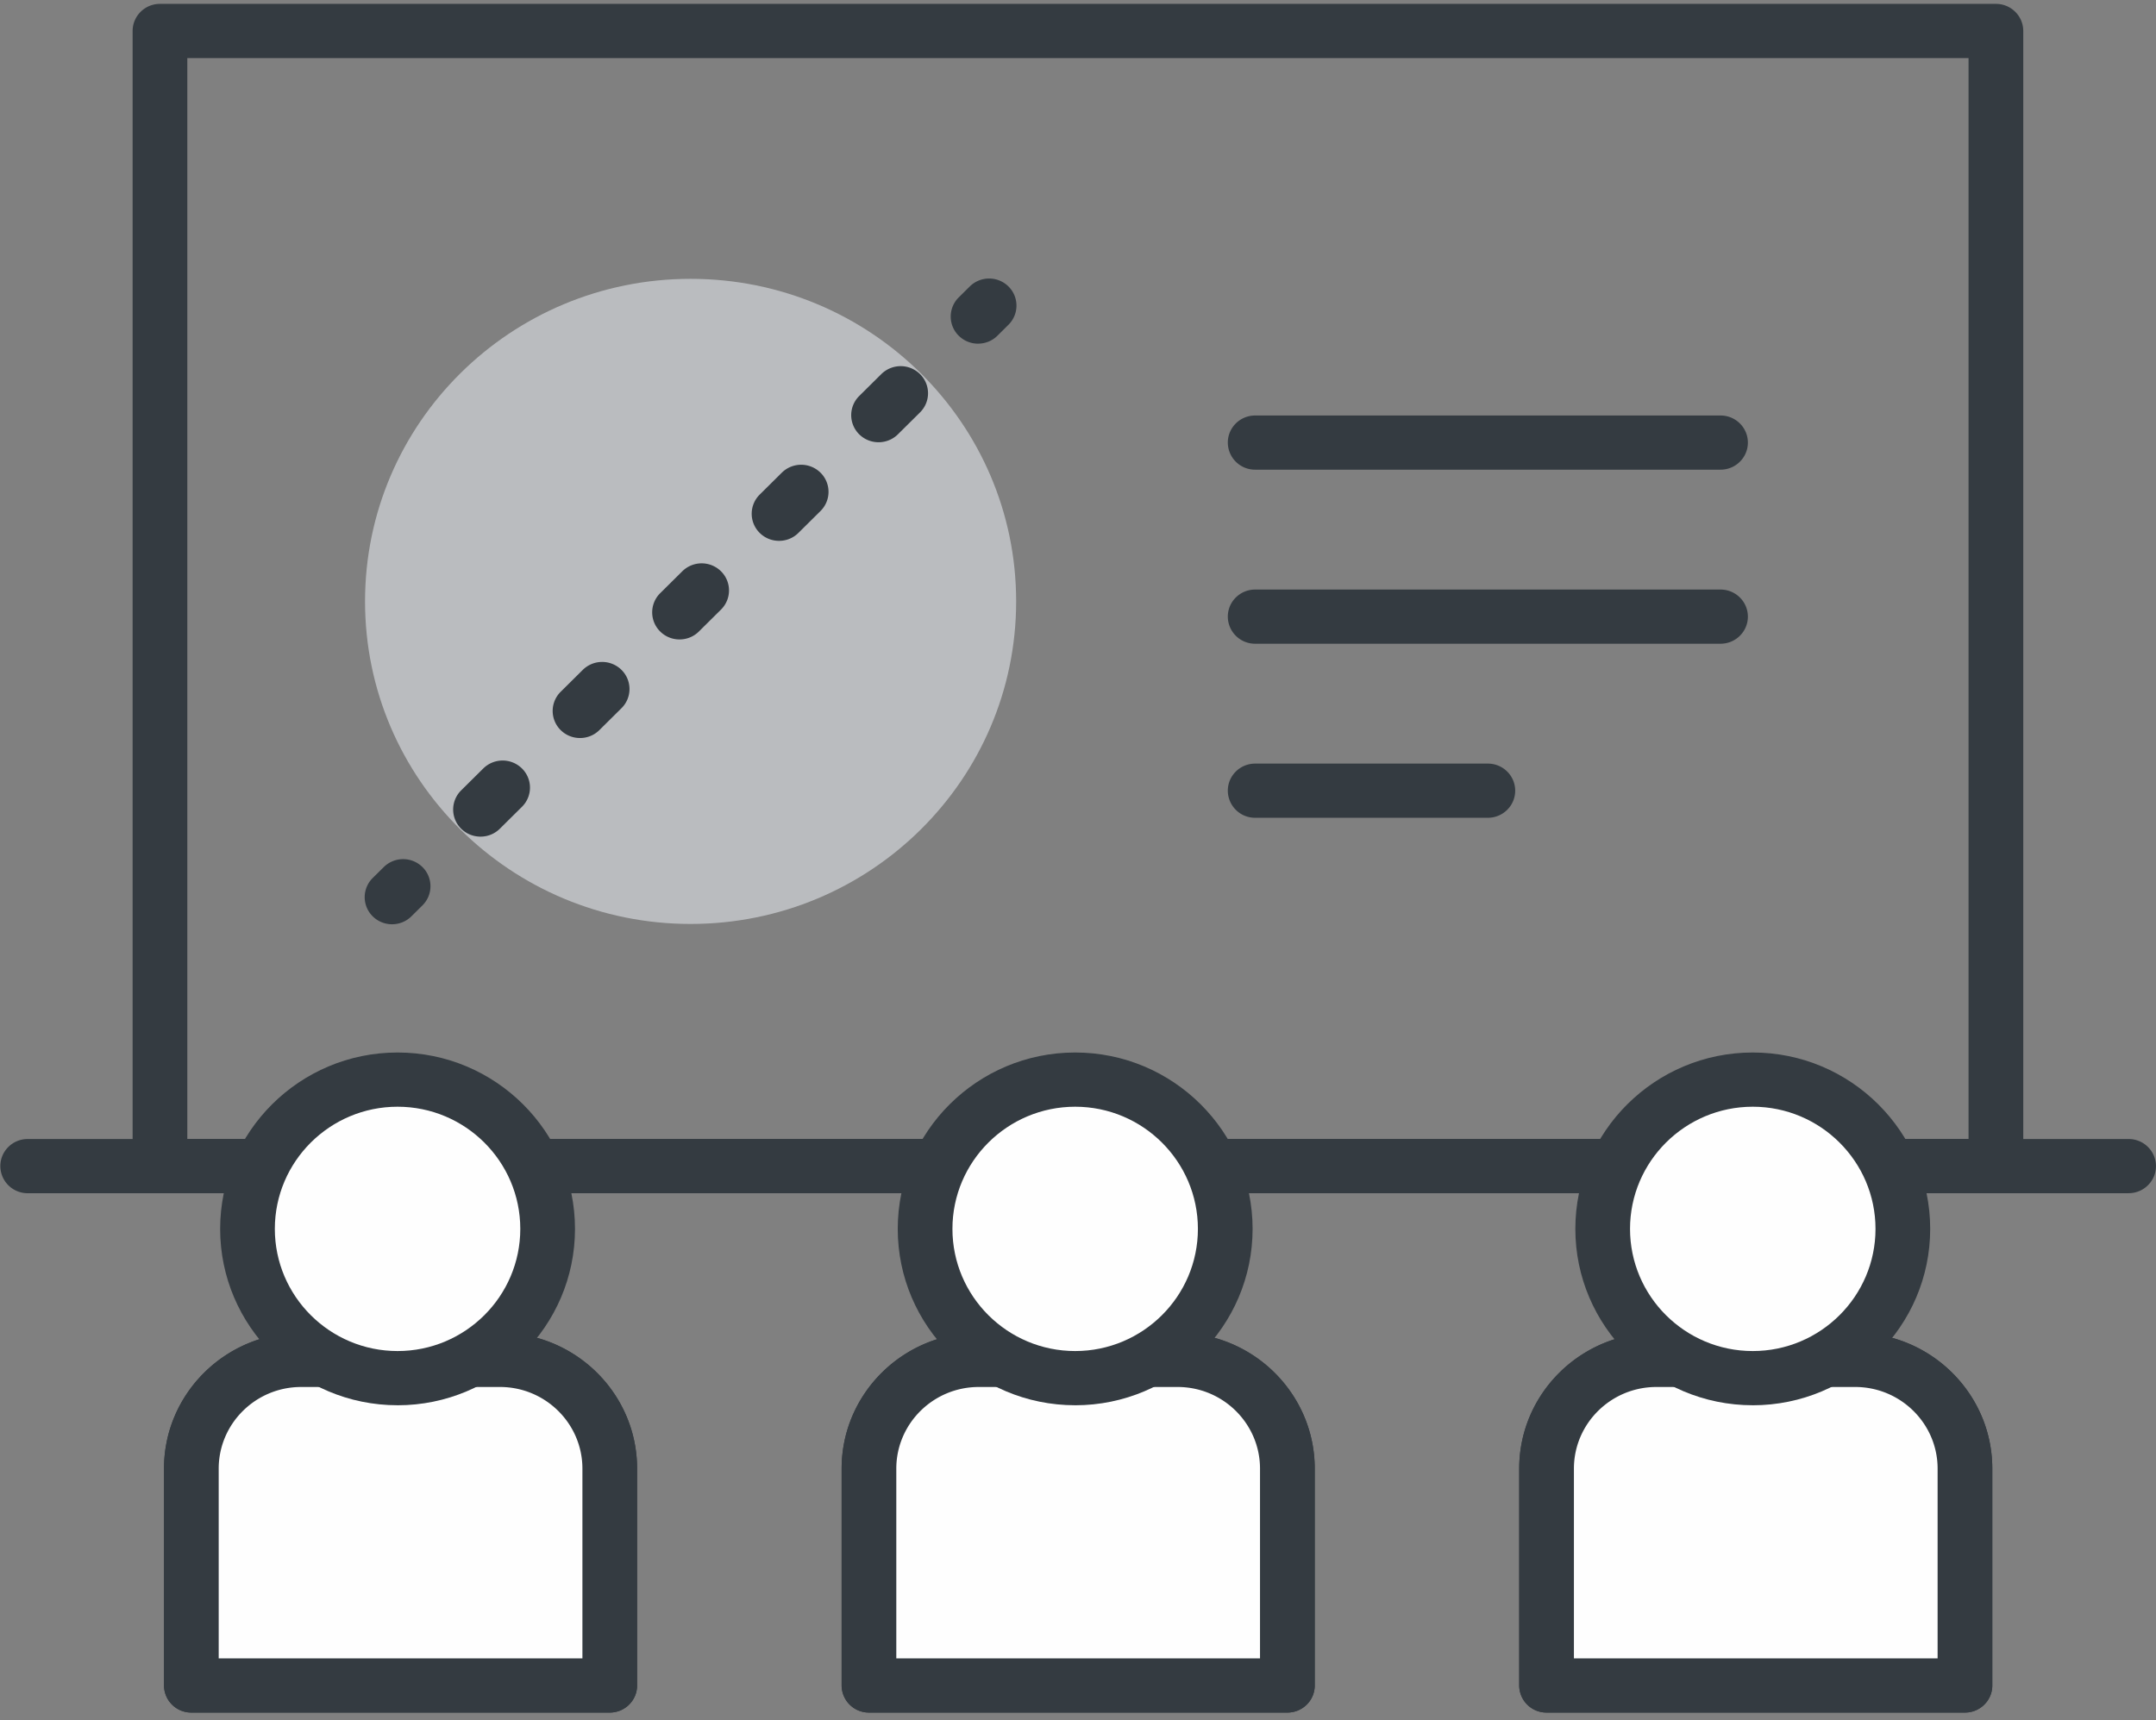 <svg xmlns="http://www.w3.org/2000/svg" xmlns:xlink="http://www.w3.org/1999/xlink" width="109" height="87" viewBox="0 0 109 87">
    <rect x="0" y="0" width="109" height="87" fill="#808080" stroke="none"/>
    <defs>
        <path id="a" d="M5.608.05C2.54.05.057 2.512.057 5.55v10.965H21.21V5.549c0-3.034-2.485-5.5-5.55-5.5H5.607zM1.44 5.55c0-2.278 1.87-4.13 4.168-4.13h10.051c2.298 0 4.168 1.852 4.168 4.13v9.594H1.44V5.55z"/>
        <path id="c" d="M5.576.05C2.509.05.025 2.512.025 5.55v10.965h21.153V5.549c0-3.034-2.485-5.5-5.55-5.5H5.575zm-4.168 5.5c0-2.278 1.87-4.13 4.168-4.13h10.051c2.298 0 4.168 1.852 4.168 4.13v9.594H1.408V5.55z"/>
        <path id="e" d="M5.683.05C2.616.05.133 2.512.133 5.55v10.965h21.153V5.549c0-3.034-2.486-5.5-5.551-5.5H5.683zm-4.168 5.5c0-2.278 1.87-4.13 4.168-4.13h10.052c2.298 0 4.168 1.852 4.168 4.13v9.594H1.515V5.55z"/>
    </defs>
    <g fill="none" fill-rule="evenodd">
        <path fill="#343B41" d="M9.47 57.6h90.053V2.938H9.47v54.664zm91.436 2.742H8.087a1.377 1.377 0 0 1-1.382-1.37V1.566c0-.757.619-1.37 1.382-1.37h92.82c.763 0 1.382.613 1.382 1.37V58.97c0 .757-.619 1.37-1.383 1.37z"/>
        <path fill="#BABCBF" d="M51.373 30.413c0 9.009-7.369 16.312-16.459 16.312s-16.459-7.303-16.459-16.312c0-9.01 7.369-16.312 16.46-16.312 9.09 0 16.458 7.303 16.458 16.312"/>
        <path fill="#343B41" d="M107.616 60.342H1.4a1.377 1.377 0 0 1-1.383-1.37c0-.758.619-1.371 1.383-1.371h106.215c.763 0 1.383.613 1.383 1.37 0 .757-.62 1.37-1.383 1.37M86.984 23.752H63.457a1.377 1.377 0 0 1-1.383-1.37c0-.757.619-1.37 1.383-1.37h23.527c.763 0 1.383.613 1.383 1.37 0 .757-.62 1.37-1.383 1.37M86.984 32.554H63.457a1.377 1.377 0 0 1-1.383-1.37c0-.757.619-1.37 1.383-1.37h23.527c.763 0 1.383.613 1.383 1.37 0 .757-.62 1.37-1.383 1.37M75.22 41.356H63.457a1.377 1.377 0 0 1-1.383-1.37c0-.757.619-1.37 1.383-1.37H75.22c.764 0 1.383.613 1.383 1.37 0 .757-.62 1.37-1.383 1.37M49.448 17.38c-.354 0-.708-.135-.978-.402a1.362 1.362 0 0 1 0-1.938l.559-.554a1.392 1.392 0 0 1 1.955 0c.54.535.54 1.403 0 1.938l-.558.554c-.27.267-.624.401-.978.401M44.417 22.365c-.354 0-.708-.134-.978-.401a1.362 1.362 0 0 1 0-1.938l1.118-1.108a1.392 1.392 0 0 1 1.956 0c.54.535.54 1.403 0 1.938l-1.118 1.108c-.27.267-.624.401-.978.401m-5.031 4.986c-.354 0-.708-.133-.978-.401a1.362 1.362 0 0 1 0-1.938l1.118-1.108a1.392 1.392 0 0 1 1.956 0c.54.535.54 1.403 0 1.938l-1.118 1.108c-.27.268-.624.401-.978.401m-5.031 4.986c-.354 0-.708-.133-.978-.401a1.362 1.362 0 0 1 0-1.938l1.118-1.108a1.392 1.392 0 0 1 1.956 0c.54.535.54 1.403 0 1.938l-1.118 1.108c-.27.268-.624.401-.978.401m-5.03 4.986c-.355 0-.709-.133-.979-.401a1.362 1.362 0 0 1 0-1.938l1.118-1.108a1.392 1.392 0 0 1 1.956 0c.54.535.54 1.403 0 1.938l-1.118 1.108c-.27.267-.624.401-.978.401m-5.03 4.986c-.355 0-.709-.133-.979-.401a1.362 1.362 0 0 1 0-1.938l1.118-1.108a1.392 1.392 0 0 1 1.956 0c.54.535.54 1.403 0 1.938l-1.118 1.108c-.27.268-.624.401-.978.401M19.821 46.741c-.353 0-.707-.134-.978-.401a1.362 1.362 0 0 1 0-1.939l.56-.553a1.392 1.392 0 0 1 1.955 0c.54.535.54 1.403 0 1.938l-.559.554c-.27.267-.624.401-.978.401"/>
        <path fill="#FEFEFE" d="M9.674 74.27c0-3.037 2.484-5.499 5.551-5.499h10.052c3.065 0 5.55 2.465 5.55 5.5v10.965H9.675V74.271z"/>
        <path fill="#343B41" d="M11.057 83.865h18.388v-9.594c0-2.277-1.87-4.13-4.168-4.13H15.225c-2.298 0-4.168 1.853-4.168 4.13v9.594zm19.77 2.741H9.674a1.377 1.377 0 0 1-1.383-1.37V74.271c0-3.788 3.111-6.87 6.934-6.87h10.052c3.823 0 6.933 3.082 6.933 6.87v10.965c0 .757-.619 1.37-1.383 1.37z"/>
        <g transform="translate(9.618 68.721)">
            <mask id="b" fill="#fff">
                <use xlink:href="#a"/>
            </mask>
            <path fill="#FEFEFE" d="M-329.102 133.456H91.473V-83.928h-420.575z" mask="url(#b)"/>
            <path fill="#343B41" d="M-327.719 132.085h417.81V-82.557h-417.81v214.642zm419.192 2.741h-420.575a1.377 1.377 0 0 1-1.383-1.37V-83.927c0-.757.62-1.371 1.383-1.371H91.473c.764 0 1.383.614 1.383 1.37v217.384c0 .757-.619 1.37-1.383 1.37z" mask="url(#b)"/>
        </g>
        <g>
            <path fill="#FEFEFE" d="M9.674 74.27c0-3.037 2.484-5.499 5.551-5.499h10.052c3.065 0 5.55 2.465 5.55 5.5v10.965H9.675V74.271z"/>
            <path fill="#343B41" d="M11.057 83.865h18.388v-9.594c0-2.277-1.87-4.13-4.168-4.13H15.225c-2.298 0-4.168 1.853-4.168 4.13v9.594zm19.77 2.741H9.674a1.377 1.377 0 0 1-1.383-1.37V74.271c0-3.788 3.111-6.87 6.934-6.87h10.052c3.823 0 6.933 3.082 6.933 6.87v10.965c0 .757-.619 1.37-1.383 1.37z"/>
        </g>
        <g>
            <path fill="#FEFEFE" d="M20.1 69.695c4.19 0 7.587-3.38 7.587-7.55 0-4.168-3.397-7.548-7.587-7.548-4.19 0-7.588 3.38-7.588 7.549 0 4.169 3.397 7.549 7.588 7.549"/>
            <path fill="#343B41" d="M20.1 55.968c-3.421 0-6.205 2.771-6.205 6.178s2.784 6.178 6.205 6.178c3.421 0 6.204-2.771 6.204-6.178s-2.783-6.178-6.204-6.178m0 15.097c-4.946 0-8.97-4.001-8.97-8.919s4.024-8.92 8.97-8.92c4.946 0 8.97 4.002 8.97 8.92s-4.024 8.92-8.97 8.92"/>
            <path fill="#FEFEFE" d="M43.932 74.27c0-3.037 2.483-5.499 5.55-5.499h10.052c3.065 0 5.55 2.465 5.55 5.5v10.965H43.933V74.271z"/>
            <path fill="#343B41" d="M45.314 83.865h18.388v-9.594c0-2.277-1.87-4.13-4.168-4.13H49.482c-2.298 0-4.168 1.853-4.168 4.13v9.594zm19.77 2.741H43.933a1.377 1.377 0 0 1-1.383-1.37V74.271c0-3.788 3.11-6.87 6.933-6.87h10.052c3.823 0 6.934 3.082 6.934 6.87v10.965c0 .757-.62 1.37-1.383 1.37z"/>
        </g>
        <g transform="translate(43.907 68.721)">
            <mask id="d" fill="#fff">
                <use xlink:href="#c"/>
            </mask>
            <path fill="#FEFEFE" d="M-329.134 133.456H91.442V-83.928h-420.576z" mask="url(#d)"/>
            <path fill="#343B41" d="M-327.75 132.085H90.058V-82.557h-417.81v214.642zm419.192 2.741h-420.576a1.377 1.377 0 0 1-1.383-1.37V-83.927c0-.757.62-1.371 1.383-1.371H91.442c.763 0 1.383.614 1.383 1.37v217.384c0 .757-.62 1.37-1.383 1.37z" mask="url(#d)"/>
        </g>
        <g>
            <path fill="#FEFEFE" d="M43.932 74.27c0-3.037 2.483-5.499 5.55-5.499h10.052c3.065 0 5.55 2.465 5.55 5.5v10.965H43.933V74.271z"/>
            <path fill="#343B41" d="M45.314 83.865h18.388v-9.594c0-2.277-1.87-4.13-4.168-4.13H49.482c-2.298 0-4.168 1.853-4.168 4.13v9.594zm19.77 2.741H43.933a1.377 1.377 0 0 1-1.383-1.37V74.271c0-3.788 3.11-6.87 6.933-6.87h10.052c3.823 0 6.934 3.082 6.934 6.87v10.965c0 .757-.62 1.37-1.383 1.37z"/>
        </g>
        <g>
            <path fill="#FEFEFE" d="M54.357 69.695c4.19 0 7.588-3.38 7.588-7.55 0-4.168-3.398-7.548-7.588-7.548-4.19 0-7.588 3.38-7.588 7.549 0 4.169 3.397 7.549 7.588 7.549"/>
            <path fill="#343B41" d="M54.357 55.968c-3.421 0-6.205 2.771-6.205 6.178s2.784 6.178 6.205 6.178c3.421 0 6.205-2.771 6.205-6.178s-2.784-6.178-6.205-6.178m0 15.097c-4.946 0-8.97-4.001-8.97-8.919s4.024-8.92 8.97-8.92c4.946 0 8.97 4.002 8.97 8.92s-4.024 8.92-8.97 8.92"/>
            <path fill="#FEFEFE" d="M78.189 74.27c0-3.037 2.483-5.499 5.55-5.499h10.052c3.066 0 5.55 2.465 5.55 5.5v10.965H78.19V74.271z"/>
            <path fill="#343B41" d="M79.572 83.865h18.387v-9.594c0-2.277-1.87-4.13-4.168-4.13H83.74c-2.299 0-4.168 1.853-4.168 4.13v9.594zm19.77 2.741H78.189a1.377 1.377 0 0 1-1.383-1.37V74.271c0-3.788 3.11-6.87 6.934-6.87H93.79c3.823 0 6.934 3.082 6.934 6.87v10.965c0 .757-.62 1.37-1.383 1.37z"/>
        </g>
        <g transform="translate(78.056 68.721)">
            <mask id="f" fill="#fff">
                <use xlink:href="#e"/>
            </mask>
            <path fill="#FEFEFE" d="M-329.026 133.456H91.549V-83.928h-420.575z" mask="url(#f)"/>
            <path fill="#343B41" d="M-327.643 132.085h417.81V-82.557h-417.81v214.642zm419.192 2.741h-420.575a1.377 1.377 0 0 1-1.383-1.37V-83.927c0-.757.62-1.371 1.383-1.371H91.549c.764 0 1.383.614 1.383 1.37v217.384c0 .757-.62 1.37-1.383 1.37z" mask="url(#f)"/>
        </g>
        <g>
            <path fill="#FEFEFE" d="M78.189 74.27c0-3.037 2.483-5.499 5.55-5.499h10.052c3.066 0 5.55 2.465 5.55 5.5v10.965H78.19V74.271z"/>
            <path fill="#343B41" d="M79.572 83.865h18.387v-9.594c0-2.277-1.87-4.13-4.168-4.13H83.74c-2.299 0-4.168 1.853-4.168 4.13v9.594zm19.77 2.741H78.189a1.377 1.377 0 0 1-1.383-1.37V74.271c0-3.788 3.11-6.87 6.934-6.87H93.79c3.823 0 6.934 3.082 6.934 6.87v10.965c0 .757-.62 1.37-1.383 1.37z"/>
        </g>
        <g>
            <path fill="#FEFEFE" d="M88.614 69.695c4.19 0 7.588-3.38 7.588-7.55 0-4.168-3.397-7.548-7.588-7.548-4.19 0-7.587 3.38-7.587 7.549 0 4.169 3.397 7.549 7.587 7.549"/>
            <path fill="#343B41" d="M88.614 55.968c-3.421 0-6.205 2.771-6.205 6.178s2.784 6.178 6.205 6.178c3.421 0 6.205-2.771 6.205-6.178s-2.784-6.178-6.205-6.178m0 15.097c-4.946 0-8.97-4.001-8.97-8.919s4.024-8.92 8.97-8.92c4.946 0 8.97 4.002 8.97 8.92s-4.024 8.92-8.97 8.92"/>
        </g>
    </g>
</svg>
